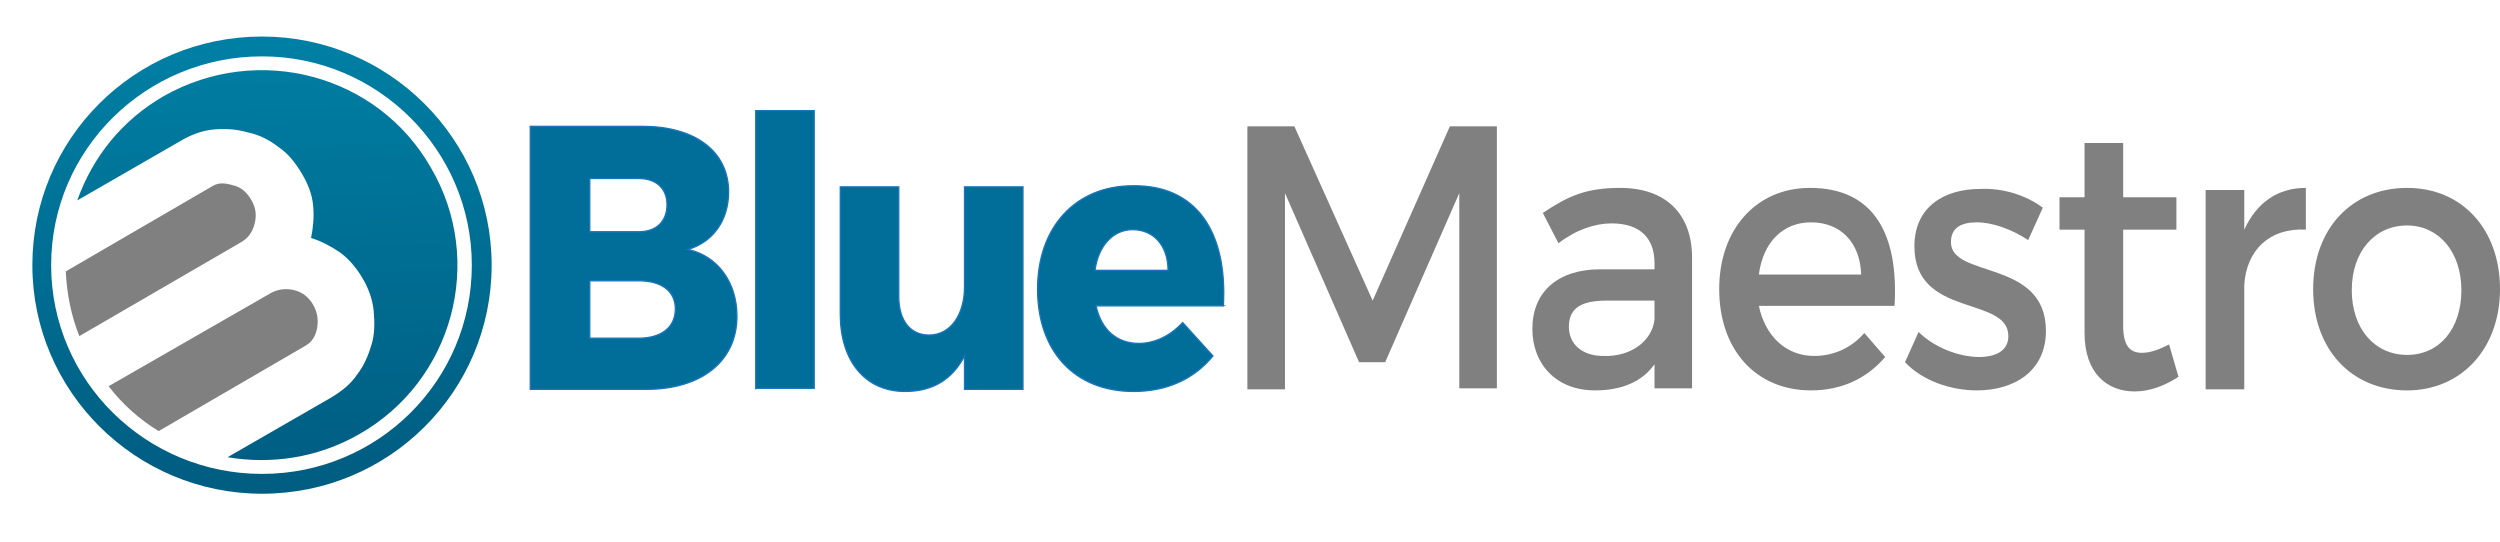 <svg viewBox="0 0 239.5 51.9" xmlns:xlink="http://www.w3.org/1999/xlink" xmlns="http://www.w3.org/2000/svg" data-name="Layer 1" id="a">
  <defs>
    <style>
      .e {
        fill: none;
      }

      .f, .g {
        fill: gray;
      }

      .g, .h {
        fill-rule: evenodd;
      }

      .i {
        fill: #006e99;
        stroke: #1b75bb;
        stroke-miterlimit: 10;
        stroke-width: .127px;
      }

      .h {
        fill: url(#d);
      }

      .j {
        clip-path: url(#c);
      }

      .k {
        clip-path: url(#b);
      }
    </style>
    <clipPath id="b">
      <rect height="51.9" width="52.1" class="e"></rect>
    </clipPath>
    <clipPath id="c">
      <rect height="51.9" width="52.1" class="e"></rect>
    </clipPath>
    <linearGradient gradientUnits="userSpaceOnUse" gradientTransform="translate(0 50.69) scale(1 -1)" y2="6.097" x2="25.821" y1="50.048" x1="24.17" id="d">
      <stop stop-color="#0080a5" offset=".045"></stop>
      <stop stop-color="#005e83" offset=".989"></stop>
    </linearGradient>
  </defs>
  <g>
    <g class="k">
      <path d="M15.2,41.3c-1.8-1.1-3.4-2.5-4.8-4.3l15.5-8.9c.7-.4,1.5-.5,2.3-.3s1.4.7,1.8,1.4c.4.7.5,1.4.4,2.1s-.4,1.4-1.1,1.8l-14.1,8.2ZM7.6,32.2c-.8-2-1.2-4.1-1.3-6.2l14.1-8.2c.7-.4,1.4-.2,2.1,0s1.2.7,1.6,1.4.5,1.4.3,2.2c-.2.8-.6,1.4-1.3,1.8l-15.5,9Z" class="g"></path>
    </g>
    <g class="j">
      <path d="M25.1,5.4c11.1,0,20.1,9,20.1,20,0,11.1-9,20-20.1,20S4.9,36.5,4.9,25.4,14,5.4,25.1,5.4M15.7,9.2c9-5.1,20.5-2.1,25.6,6.9,5.2,8.9,2.1,20.4-6.9,25.5-4,2.3-8.5,2.9-12.6,2.2l9.9-5.7c1-.6,1.9-1.3,2.5-2.2.7-.9,1.1-1.9,1.4-2.9s.3-2.1.2-3.2-.5-2.2-1.1-3.2-1.3-1.8-2.1-2.4c-.9-.6-1.8-1.1-2.8-1.4.2-1,.3-2,.2-3.1-.1-1.1-.5-2.1-1.1-3.1s-1.3-1.9-2.2-2.5c-.9-.7-1.9-1.2-2.9-1.4-1-.3-2.1-.4-3.3-.3-1.1.1-2.2.5-3.2,1.1l-9.9,5.7c1.5-4.2,4.3-7.7,8.3-10M25.1,3.5c12.1,0,22,9.8,22,21.9s-9.8,21.9-22,21.9c-12.1,0-22-9.8-22-21.9,0-12.1,9.8-21.9,22-21.9" class="h"></path>
    </g>
  </g>
  <g>
    <path d="M61.5,12.1c5.1,0,8.3,2.4,8.3,6.3,0,2.7-1.5,4.8-3.9,5.5,2.8.6,4.7,3.1,4.7,6.4,0,4.3-3.4,7-8.7,7h-11.1V12.1h10.7ZM56.5,22.2h4.7c1.7,0,2.7-1,2.7-2.6s-1.1-2.5-2.7-2.5h-4.7v5.1ZM56.5,32.4h4.7c2.1,0,3.5-1,3.5-2.8,0-1.7-1.3-2.7-3.5-2.7h-4.7v5.5Z" class="i"></path>
    <path d="M72.4,37.3V10.6h5.6v26.6h-5.6v.1Z" class="i"></path>
    <path d="M98,37.3h-5.6v-3.2c-1.2,2.3-3.1,3.4-5.7,3.4-3.8,0-6.2-2.9-6.2-7.4v-12.2h5.6v10.5c0,2.3,1.1,3.7,2.9,3.7,2.1,0,3.4-2,3.4-4.6v-9.6h5.6s0,19.4,0,19.4Z" class="i"></path>
    <path d="M117.2,29.3h-12.2c.5,2.3,2,3.6,4.1,3.6,1.5,0,3-.7,4.2-2l2.9,3.2c-1.8,2.2-4.4,3.4-7.6,3.4-5.7,0-9.2-3.9-9.2-9.8,0-6,3.7-9.9,9.1-9.9,6.1-.1,9.1,4.4,8.7,11.5ZM111.9,25.9c0-2.4-1.4-3.9-3.4-3.9-1.9,0-3.3,1.6-3.6,3.9h7Z" class="i"></path>
    <path d="M139.8,37.3v-18.8l-7.1,16.2h-2.5l-7.1-16.2v18.8h-3.6V12.1h4.5l7.5,16.7,7.4-16.7h4.5v25.1h-3.6v.1Z" class="f"></path>
    <path d="M158.5,34.9c-1.2,1.7-3.2,2.5-5.7,2.5-3.7,0-6-2.5-6-5.9,0-3.5,2.4-5.7,6.5-5.7h5.2v-.6c0-2.4-1.4-3.8-4.1-3.8-1.6,0-3.4.6-5.1,1.9l-1.5-2.9c2.4-1.6,4.1-2.4,7.4-2.4,4.4,0,6.9,2.5,6.9,6.7v12.5h-3.6v-2.3h0ZM158.5,30.6v-1.8h-4.6c-2.4,0-3.6.7-3.6,2.5,0,1.7,1.3,2.8,3.3,2.8,2.7.1,4.7-1.5,4.9-3.5Z" class="f"></path>
    <path d="M181.5,29.3h-13c.6,2.9,2.6,4.8,5.3,4.8,1.9,0,3.6-.8,4.8-2.2l2,2.3c-1.7,2-4.1,3.2-7.1,3.2-5.3,0-8.8-3.9-8.8-9.7s3.6-9.7,8.7-9.7c6.1,0,8.5,4.4,8.1,11.3ZM178.3,26.3c-.1-3.1-2-5-4.8-5-2.7,0-4.6,1.9-5,5h9.8Z" class="f"></path>
    <path d="M195.7,19.9l-1.4,3.1c-1.5-1-3.4-1.7-4.9-1.7s-2.5.5-2.5,1.9c0,3.5,9.1,1.6,9.1,8.5,0,3.9-3.1,5.7-6.6,5.7-2.5,0-5.2-.9-6.9-2.7l1.3-2.9c1.5,1.5,3.9,2.4,5.8,2.4,1.6,0,2.8-.6,2.8-2,0-3.9-9-1.7-9-8.6,0-3.9,3-5.5,6.3-5.5,2.2-.1,4.4.6,6,1.8Z" class="f"></path>
    <path d="M208.7,36.1c-1.4.9-2.8,1.4-4.2,1.4-2.6,0-4.8-1.7-4.8-5.6v-9.9h-2.4v-3.1h2.4v-5.2h3.7v5.2h5.1v3.1h-5.1v9.2c0,2,.7,2.6,1.8,2.6.8,0,1.6-.3,2.6-.8l.9,3.1Z" class="f"></path>
    <path d="M215,22c1.2-2.6,3.2-4,5.9-4v4c-3.5-.2-5.7,2-5.9,5.3v10h-3.7v-19.1h3.7v3.8Z" class="f"></path>
    <path d="M239.5,27.7c0,5.7-3.7,9.7-8.9,9.7-5.3,0-9-3.9-9-9.7s3.7-9.7,9-9.7c5.3,0,8.9,4,8.9,9.7ZM225.3,27.8c0,3.7,2.2,6.2,5.3,6.2s5.2-2.5,5.2-6.2-2.2-6.2-5.2-6.2c-3.1,0-5.3,2.5-5.3,6.2Z" class="f"></path>
  </g>
</svg>